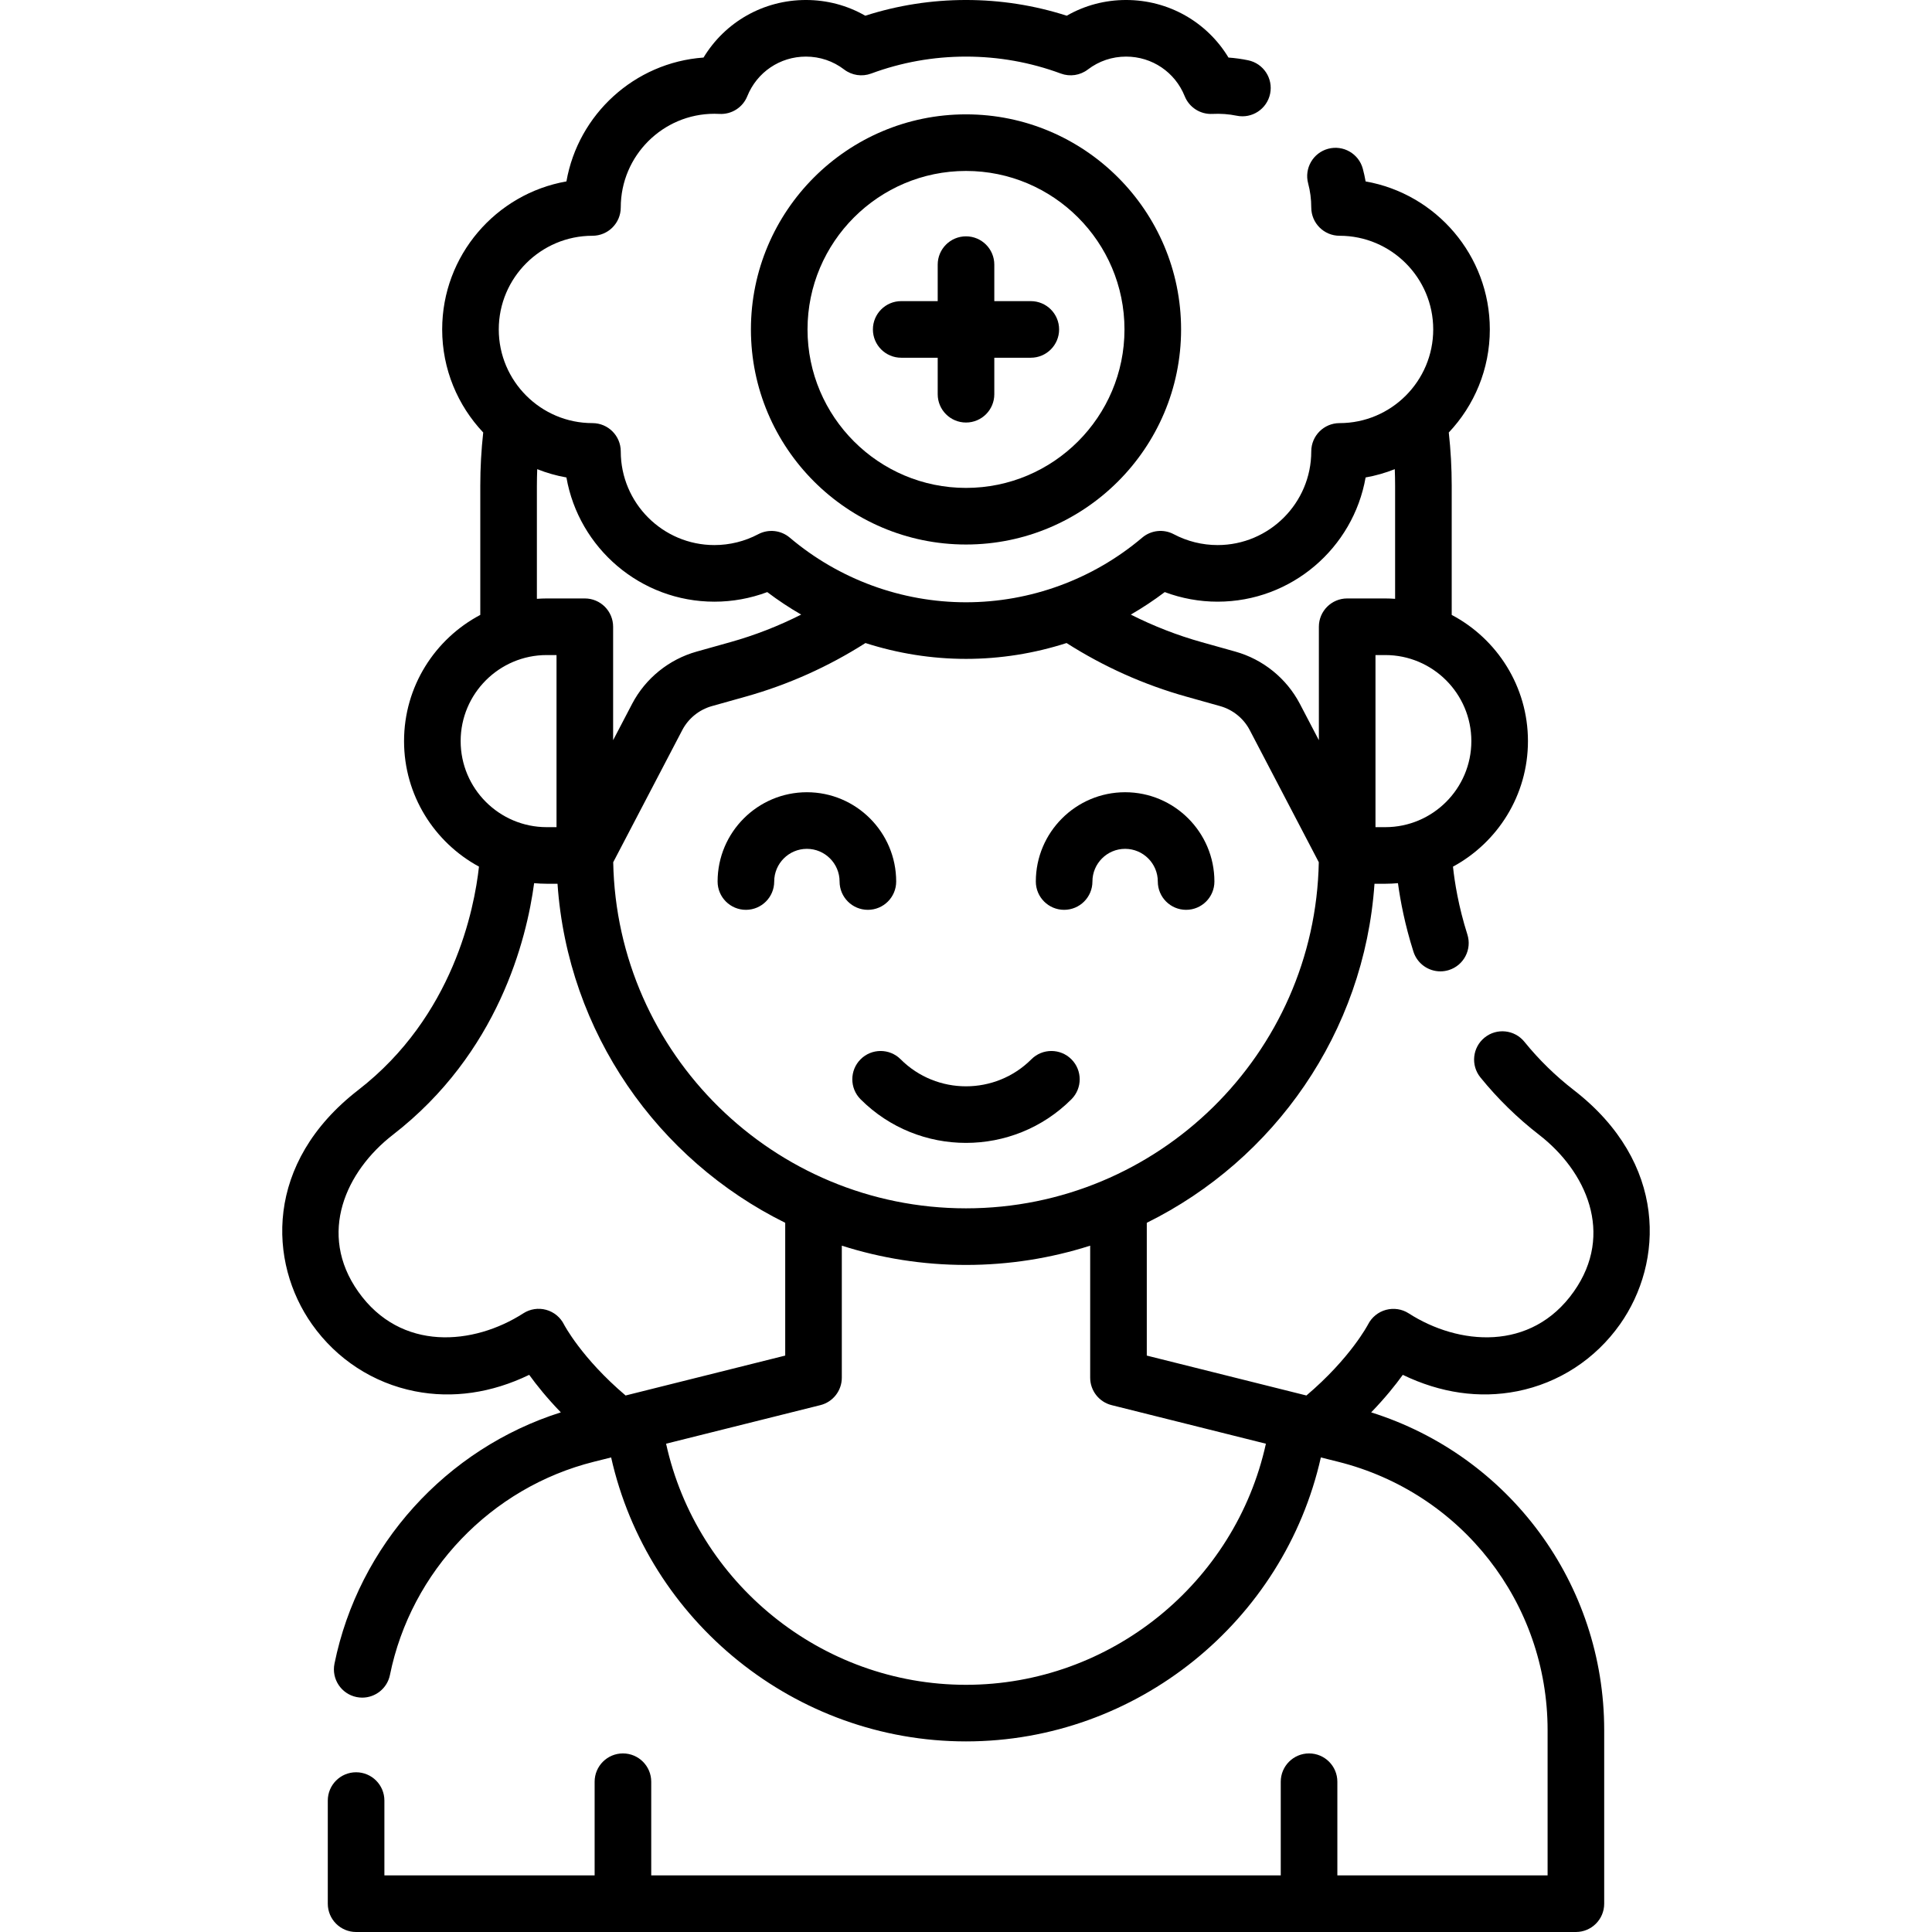 <svg xmlns="http://www.w3.org/2000/svg" id="Capa_1" height="512" viewBox="0 0 512 512" width="512"><g><g><path d="m402.05 368.699c11.04-2.184 20.723-8.484 27.264-17.741 11.573-16.377 12.678-42.79-12.241-62.077-4.85-3.755-9.255-8.062-13.095-12.802-2.608-3.219-7.332-3.713-10.549-1.106-3.219 2.608-3.714 7.331-1.106 10.549 4.566 5.636 9.803 10.756 15.567 15.22 12.401 9.599 20.047 26.172 9.174 41.56-11.312 16.007-30.61 14.196-43.755 5.741-1.78-1.146-3.971-1.467-6.016-.917-2.044.55-3.77 1.957-4.735 3.842-.049.095-4.678 8.965-16.342 18.853l-42.304-10.576v-35.19c33.752-16.679 57.636-50.397 60.342-89.849h2.865c1.131 0 2.248-.059 3.354-.157.648 4.758 1.854 11.065 4.1 18.14 1.013 3.194 3.965 5.233 7.146 5.233.751 0 1.516-.114 2.271-.354 3.948-1.253 6.133-5.469 4.88-9.417-2.364-7.45-3.377-13.882-3.814-17.981 11.821-6.398 19.869-18.911 19.869-33.27 0-14.493-8.202-27.1-20.204-33.442v-34.238c0-4.733-.266-9.458-.776-14.102 6.736-7.137 10.876-16.751 10.876-27.317 0-19.602-14.239-35.942-32.916-39.221-.198-1.13-.445-2.248-.74-3.35-1.072-4.001-5.187-6.373-9.186-5.304-4.001 1.072-6.375 5.185-5.304 9.186.547 2.042.825 4.185.825 6.369 0 4.142 3.358 7.5 7.5 7.5 13.686 0 24.82 11.134 24.82 24.82 0 13.691-11.134 24.83-24.82 24.83-4.142 0-7.5 3.358-7.5 7.5 0 13.686-11.139 24.82-24.83 24.82-4.042 0-8.056-.995-11.609-2.877-2.709-1.435-6.02-1.077-8.358.904-13.046 11.048-29.632 17.133-46.703 17.133s-33.657-6.084-46.703-17.133c-2.339-1.981-5.649-2.338-8.358-.904-3.553 1.882-7.567 2.877-11.609 2.877-13.686 0-24.82-11.134-24.82-24.82 0-4.142-3.358-7.5-7.5-7.5-13.691 0-24.83-11.139-24.83-24.83 0-13.686 11.139-24.82 24.83-24.82 4.142 0 7.5-3.358 7.5-7.5 0-13.691 11.134-24.83 24.82-24.83.458 0 .909.017 1.359.04 3.197.168 6.151-1.716 7.348-4.687 2.571-6.381 8.669-10.504 15.534-10.504 3.704 0 7.209 1.183 10.136 3.419 2.043 1.562 4.746 1.967 7.159 1.074 8.049-2.981 16.506-4.493 25.135-4.493s17.086 1.512 25.135 4.493c2.414.894 5.115.488 7.159-1.074 2.927-2.237 6.433-3.419 10.136-3.419 6.873 0 12.969 4.12 15.53 10.497 1.196 2.975 4.152 4.861 7.351 4.693 2.127-.109 4.324.042 6.422.475 4.057.84 8.024-1.771 8.862-5.828s-1.771-8.024-5.828-8.862c-1.711-.354-3.454-.595-5.207-.721-5.684-9.406-15.856-15.254-27.13-15.254-5.602 0-10.968 1.43-15.735 4.166-8.615-2.766-17.577-4.166-26.695-4.166s-18.08 1.4-26.695 4.166c-4.767-2.736-10.134-4.166-15.735-4.166-11.265 0-21.436 5.847-27.126 15.253-18.304 1.317-33.22 15.066-36.335 32.825-18.683 3.278-32.928 19.618-32.928 39.222 0 10.566 4.14 20.179 10.876 27.316-.509 4.645-.776 9.371-.776 14.104v34.238c-12.002 6.342-20.204 18.949-20.204 33.442 0 14.354 8.042 26.864 19.857 33.265-1.22 11.136-6.775 39.676-32.01 59.215-24.919 19.291-23.812 45.703-12.238 62.08 6.542 9.257 16.225 15.557 27.266 17.74 9.976 1.975 20.326.467 30.291-4.351 1.991 2.757 4.749 6.191 8.385 9.942-30.339 9.595-53.614 35.213-59.988 66.607-.824 4.059 1.798 8.018 5.858 8.842.503.102 1.005.151 1.5.151 3.493 0 6.62-2.454 7.342-6.009 5.586-27.514 26.81-49.694 54.068-56.506l4.551-1.138c9.759 43.438 48.799 75.253 94.041 75.253s84.281-31.815 94.04-75.253l4.552 1.138c32.7 8.17 55.538 37.417 55.538 71.124v38.5h-55.715v-24.825c0-4.142-3.358-7.5-7.5-7.5s-7.5 3.358-7.5 7.5v24.825h-166.83v-24.825c0-4.142-3.358-7.5-7.5-7.5s-7.5 3.358-7.5 7.5v24.825h-55.715v-19.83c0-4.142-3.358-7.5-7.5-7.5s-7.5 3.358-7.5 7.5v27.33c0 4.142 3.358 7.5 7.5 7.5h323.26c4.142 0 7.5-3.358 7.5-7.5v-46c0-38.808-25.141-72.691-61.756-84.206 3.635-3.752 6.394-7.186 8.384-9.944 9.967 4.817 20.316 6.32 30.291 4.349zm-34.931-149.494h-2.602v-45.609h2.602c12.575 0 22.805 10.23 22.805 22.805s-10.231 22.804-22.805 22.804zm-58.45-62.295c4.46 1.67 9.22 2.541 14.001 2.541 19.608 0 35.953-14.24 39.231-32.919 2.679-.47 5.262-1.217 7.729-2.196.055 1.459.089 2.92.089 4.384v29.976c-.861-.059-1.726-.1-2.602-.1h-10.102c-4.142 0-7.5 3.358-7.5 7.5v30.064l-5.039-9.642c-3.527-6.739-9.755-11.782-17.084-13.834l-8.934-2.506c-6.505-1.821-12.781-4.274-18.78-7.305 3.108-1.796 6.112-3.784 8.991-5.963zm-26.02 13.502c9.85 6.275 20.514 11.059 31.764 14.208l8.933 2.506c3.367.943 6.226 3.257 7.841 6.343l18.307 35.033c-.962 50.739-42.529 91.719-93.493 91.719s-92.531-40.98-93.493-91.719l18.305-35.028c1.618-3.091 4.477-5.405 7.847-6.349l8.926-2.504c11.253-3.15 21.917-7.934 31.768-14.209 8.558 2.749 17.544 4.198 26.648 4.198s18.089-1.448 26.647-4.198zm-140.367-41.692c0-1.464.034-2.927.089-4.386 2.47.98 5.056 1.728 7.738 2.198 3.277 18.679 19.618 32.919 39.222 32.919 4.781 0 9.542-.87 14.001-2.541 2.879 2.179 5.883 4.167 8.989 5.962-6 3.031-12.277 5.485-18.784 7.306l-8.927 2.504c-7.332 2.054-13.56 7.097-17.089 13.84l-5.036 9.637v-30.064c0-4.142-3.358-7.5-7.5-7.5h-10.102c-.875 0-1.741.041-2.602.1v-29.975zm2.601 44.876h2.602v45.609h-2.602c-12.575 0-22.805-10.23-22.805-22.805s10.231-22.804 22.805-22.804zm-.143 173.521c-2.055-.565-4.253-.229-6.046.924-13.145 8.458-32.444 10.268-43.757-5.739-10.875-15.387-3.23-31.961 9.171-41.562 27.962-21.65 35.442-51.768 37.443-66.691 1.099.096 2.208.155 3.332.155h2.865c2.707 39.451 26.59 73.17 60.342 89.849v35.19l-42.299 10.575c-11.668-9.889-16.295-18.755-16.327-18.817-.951-1.906-2.669-3.319-4.724-3.884zm111.261 99.375c-38.326 0-71.375-27.038-79.48-63.894l40.889-10.222c3.339-.834 5.681-3.834 5.681-7.276v-34.985c10.385 3.313 21.441 5.107 32.91 5.107s22.525-1.794 32.91-5.107v34.985c0 3.441 2.342 6.441 5.681 7.276l40.888 10.222c-8.105 36.856-41.153 63.894-79.479 63.894z"></path><path d="m228.068 280.72c-2.929 2.929-2.929 7.678 0 10.606 7.701 7.701 17.817 11.552 27.933 11.552s20.231-3.851 27.933-11.552c2.929-2.929 2.929-7.678 0-10.606-2.929-2.929-7.678-2.929-10.606 0-9.554 9.554-25.099 9.554-34.652 0-2.93-2.929-7.679-2.929-10.608 0z"></path><path d="m213.835 209.951c-13.047 0-23.663 10.615-23.663 23.663 0 4.142 3.358 7.5 7.5 7.5s7.5-3.358 7.5-7.5c0-4.776 3.886-8.663 8.663-8.663s8.663 3.886 8.663 8.663c0 4.142 3.358 7.5 7.5 7.5s7.5-3.358 7.5-7.5c-.001-13.048-10.616-23.663-23.663-23.663z"></path><path d="m282.005 241.114c4.142 0 7.5-3.358 7.5-7.5 0-4.776 3.886-8.663 8.663-8.663s8.663 3.886 8.663 8.663c0 4.142 3.358 7.5 7.5 7.5s7.5-3.358 7.5-7.5c0-13.048-10.615-23.663-23.663-23.663s-23.663 10.615-23.663 23.663c0 4.142 3.358 7.5 7.5 7.5z"></path><path d="m256.001 30.305c-31.429 0-56.998 25.569-56.998 56.998s25.569 56.998 56.998 56.998 56.998-25.569 56.998-56.998-25.569-56.998-56.998-56.998zm0 98.996c-23.158 0-41.998-18.84-41.998-41.998s18.84-41.998 41.998-41.998 41.998 18.84 41.998 41.998-18.84 41.998-41.998 41.998z"></path><path d="m273.174 79.803h-9.673v-9.673c0-4.142-3.358-7.5-7.5-7.5s-7.5 3.358-7.5 7.5v9.672h-9.673c-4.142 0-7.5 3.358-7.5 7.5s3.358 7.5 7.5 7.5h9.673v9.673c0 4.142 3.358 7.5 7.5 7.5s7.5-3.358 7.5-7.5v-9.673h9.673c4.142 0 7.5-3.358 7.5-7.5s-3.358-7.499-7.5-7.499z"></path></g></g></svg>